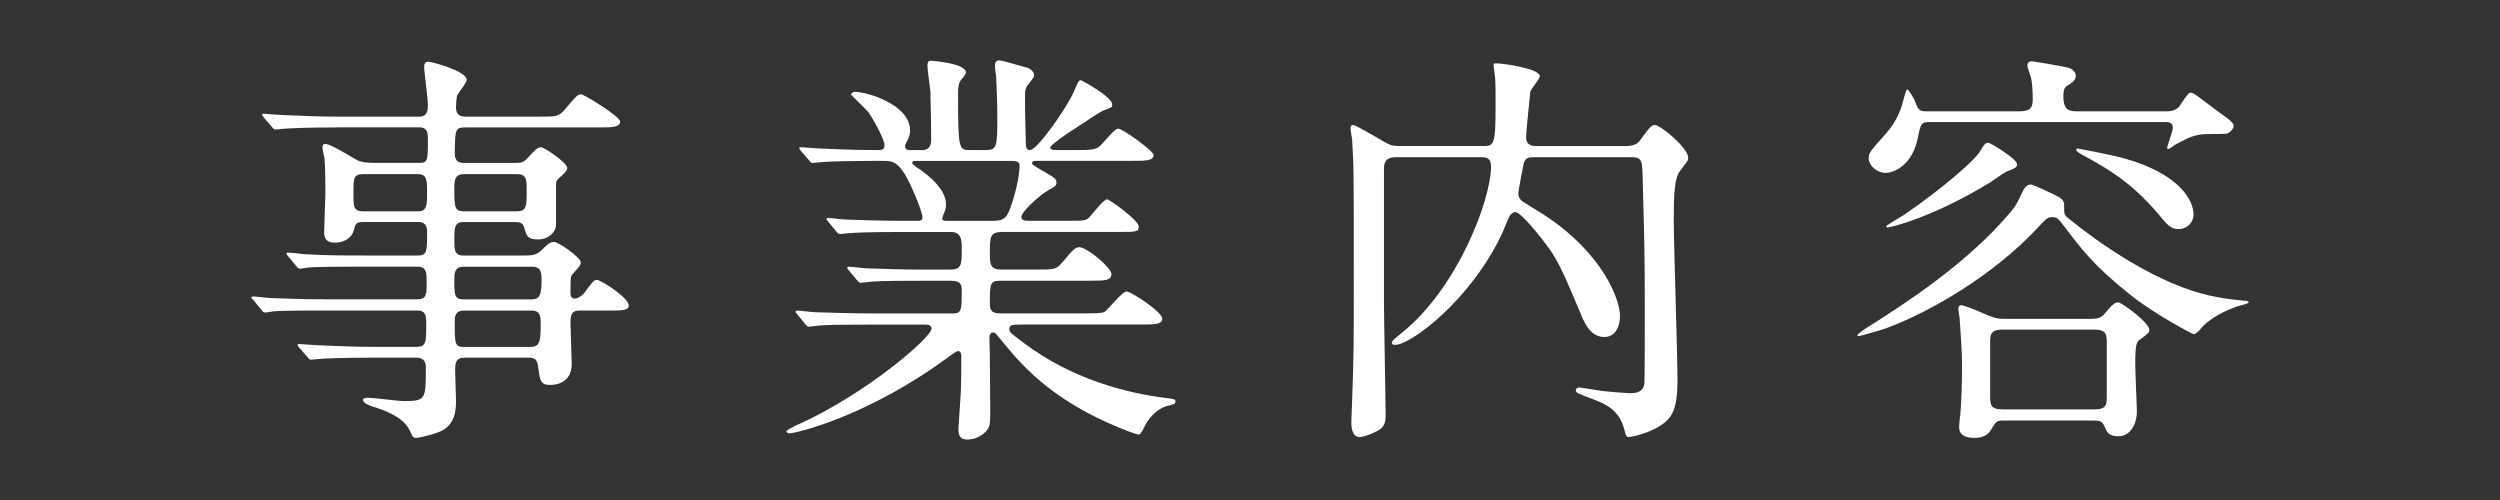 <?xml version="1.0" encoding="utf-8"?>
<!-- Generator: Adobe Illustrator 16.0.0, SVG Export Plug-In . SVG Version: 6.00 Build 0)  -->
<!DOCTYPE svg PUBLIC "-//W3C//DTD SVG 1.1//EN" "http://www.w3.org/Graphics/SVG/1.1/DTD/svg11.dtd">
<svg version="1.1" id="レイヤー_1" xmlns="http://www.w3.org/2000/svg" xmlns:xlink="http://www.w3.org/1999/xlink" x="0px"
	 y="0px" width="300px" height="60px" viewBox="0 0 300 60" enable-background="new 0 0 300 60" xml:space="preserve">
<rect x="0" y="0" width="300" height="60" fill="#333333" stroke="none"/>
<g>
	<g>
		<path fill="#FFFFFF" d="M40.381,15.293c-3.77,0-5.307,0.098-6.25,0.148c-0.197,0-0.893,0.1-1.041,0.1
			c-0.199,0-0.299-0.1-0.447-0.299l-0.992-1.141c-0.148-0.248-0.197-0.248-0.197-0.348s0.049-0.1,0.197-0.1
			c0.348,0,1.836,0.15,2.184,0.15C36.265,13.901,38.3,14,40.63,14h9.674c1.043,0,1.043-0.893,1.043-1.438
			c0-0.744-0.447-3.92-0.447-4.516c0-0.545,0.248-0.645,0.447-0.645c0.494,0,4.662,1.141,4.662,2.184
			c0,0.348-1.041,1.588-1.141,1.885c-0.1,0.197-0.148,1.141-0.148,1.389c0,0.447,0.098,1.141,1.09,1.141h8.781
			c2.232,0,2.43,0,3.174-0.844c1.391-1.637,1.539-1.834,1.984-1.834c0.299,0,4.664,2.629,4.664,3.273
			c0,0.695-0.992,0.695-2.68,0.695H55.809c-1.189,0-1.189,0.297-1.24,3.025c0,0.496,0.051,1.24,1.092,1.24h6.201
			c0.744,0,1.041-0.1,1.537-0.695c0.795-0.844,1.092-1.189,1.539-1.189c0.346,0,3.125,1.834,3.125,2.48
			c0,0.346-0.248,0.545-0.893,1.141c-0.348,0.297-0.447,0.445-0.447,0.941v4.713c0,0.893-0.893,1.787-2.133,1.787
			c-1.289,0-1.389-0.398-1.688-1.439c-0.148-0.596-0.693-0.645-0.941-0.645h-6.35c-1.092,0-1.092,0.744-1.092,2.084
			c0,1.24,0,1.934,1.092,1.934h7.342c0.992,0,1.488-0.101,2.082-0.693c0.596-0.596,0.943-0.943,1.488-0.943
			c0.447,0,3.176,1.836,3.176,2.479c0,0.248-0.049,0.349-0.943,1.341c-0.297,0.297-0.297,0.496-0.297,2.231
			c0,0.297,0,0.744,0.545,0.744c0.348,0,0.844-0.349,1.092-0.646c1.041-1.39,1.141-1.586,1.537-1.586c0.496,0,3.82,2.133,3.82,3.073
			c0,0.597-0.893,0.597-2.182,0.597H69.5c-1.041,0-1.041,0.844-1.041,1.487c0,0.793,0.148,4.365,0.148,4.91
			c0,2.479-2.182,2.53-2.58,2.53c-1.189,0-1.24-0.547-1.438-2.133c-0.1-0.942-0.496-1.141-1.092-1.141h-7.688
			c-1.189,0-1.189,0.693-1.189,1.637c0,0.545,0.1,2.978,0.1,3.473c0,1.091,0,3.175-2.332,3.919c-0.695,0.247-2.033,0.596-2.48,0.596
			c-0.348,0-0.396-0.147-0.645-0.694c-0.348-0.793-1.092-1.935-4.117-2.927c-0.547-0.147-1.588-0.496-1.588-0.942
			c0-0.248,0.545-0.248,0.645-0.248c0.645,0,3.572,0.396,4.168,0.396c2.729,0,2.729-0.147,2.729-4.019c0-0.348,0-1.188-1.143-1.188
			H44.65c-3.523,0-5.805,0.099-6.25,0.147c-0.199,0-0.943,0.099-1.092,0.099s-0.248-0.099-0.396-0.297l-0.992-1.142
			c-0.199-0.248-0.199-0.248-0.199-0.348c0-0.049,0.049-0.1,0.148-0.1c0.348,0,1.885,0.15,2.232,0.15
			c2.432,0.098,4.465,0.196,6.797,0.196h5.059c1.191,0,1.191-0.545,1.191-2.828c0-0.743,0-1.536-1.041-1.536H39.092
			c-4.316,0-5.754,0.049-6.25,0.1c-0.148,0-0.844,0.147-0.992,0.147c-0.199,0-0.348-0.147-0.496-0.348l-0.943-1.142
			c-0.197-0.196-0.248-0.248-0.248-0.297c0-0.1,0.1-0.147,0.199-0.147c0.348,0,1.885,0.196,2.184,0.196
			c2.43,0.101,4.463,0.148,6.795,0.148h10.766c1.09,0,1.09-0.645,1.09-2.033c0-1.092,0-1.885-1.041-1.885h-6.847
			c-4.365,0-5.805,0.049-6.25,0.1c-0.199,0-0.893,0.148-1.043,0.148c-0.197,0-0.297-0.1-0.445-0.299l-0.992-1.189
			c-0.148-0.199-0.199-0.248-0.199-0.299c0-0.098,0.051-0.148,0.199-0.148c0.348,0,1.836,0.199,2.182,0.199
			c2.432,0.148,4.465,0.148,6.797,0.148h6.598c1.092,0,1.092-0.545,1.092-2.678c0-0.547,0-1.34-1.043-1.34h-6.547
			c-0.943,0-0.992,0.197-1.191,0.941c-0.248,1.043-1.289,1.539-2.281,1.539c-1.141,0-1.289-0.645-1.289-1.291
			c0-0.693,0.148-3.818,0.148-4.463c0-0.15,0-3.375-0.1-4.367c-0.049-0.197-0.248-1.09-0.248-1.289c0-0.248,0.049-0.445,0.348-0.445
			c0.645,0,3.373,1.734,3.869,1.982c0.396,0.199,1.141,0.299,1.984,0.299h5.357c1.092,0,1.092-0.248,1.092-2.877
			c0-0.547,0-1.389-0.992-1.389h-9.974V15.293z M50.154,25.361c1.092,0,1.092-0.744,1.092-2.281c0-1.438,0-2.182-1.092-2.182h-6.549
			c-1.189,0-1.189,0.496-1.189,2.232c0,1.734,0,2.23,1.24,2.23L50.154,25.361L50.154,25.361z M55.66,20.898
			c-1.141,0-1.141,0.842-1.141,1.785c0,2.084,0,2.678,1.141,2.678h6.35c1.191,0,1.191-0.594,1.191-2.629
			c0-1.041,0-1.834-1.092-1.834H55.66z M63.797,35.928c0.99,0,1.189-0.594,1.189-2.33c0-0.744,0-1.588-1.092-1.588h-8.283
			c-1.092,0-1.092,0.844-1.092,1.588c0,1.736,0,2.33,1.092,2.33H63.797z M55.66,37.268c-1.092,0-1.092,0.793-1.092,1.39
			c0,2.68,0,2.977,1.191,2.977h7.789c1.141,0,1.338-0.396,1.338-2.729c0-0.844,0-1.637-1.09-1.637H55.66z"/>
		<path fill="#FFFFFF" d="M122.352,38.955c-0.695,0-1.24,0-1.24,0.496c0,0.445,0.199,0.545,1.785,1.736
			c5.756,4.313,12.203,5.951,16.816,6.547c1.19,0.147,1.341,0.147,1.341,0.447c0,0.297-0.248,0.348-1.041,0.545
			c-1.341,0.396-2.281,1.637-2.681,2.479c-0.147,0.349-0.496,0.942-0.646,0.942c-0.396,0-1.934-0.646-2.43-0.844
			c-7.342-3.025-11.062-6.746-13.643-9.922c-1.141-1.389-1.191-1.488-1.438-1.488c-0.398,0-0.447,0.447-0.447,0.597
			c0,0.198,0.049,1.688,0.049,1.983c0,0.941,0.051,5.506,0.051,6.549c0,1.785,0,2.183-0.496,2.728
			c-0.695,0.744-1.588,0.992-2.232,0.992c-0.596,0-1.092-0.147-1.092-1.24c0-0.099,0.248-3.817,0.297-4.562
			c0.051-1.291,0.051-2.877,0.051-4.168c0-0.197,0-0.646-0.396-0.646c-0.199,0-0.992,0.597-1.191,0.744
			C104.146,49.967,95.514,52,94.721,52c-0.1,0-0.348-0.049-0.348-0.248c0-0.148,0.992-0.594,1.043-0.645
			c8.531-3.771,16.369-10.664,16.369-11.656c0-0.496-0.496-0.496-0.844-0.496h-6.547c-1.637,0-4.713,0-6.002,0.098
			c-0.15,0-1.143,0.15-1.34,0.15c-0.148,0-0.248-0.1-0.447-0.348l-0.941-1.142c-0.199-0.248-0.199-0.248-0.199-0.299
			c0-0.101,0.1-0.147,0.148-0.147c0.348,0,1.836,0.198,2.184,0.198c1.438,0.05,4.762,0.148,6.846,0.148h9.723
			c1.041,0,1.041-0.447,1.041-2.777c0-0.547-0.049-1.144-1.24-1.144h-3.57c-1.836,0-4.861,0-5.953,0.101
			c-0.148,0-1.191,0.147-1.34,0.147c-0.199,0-0.248-0.098-0.447-0.297l-0.992-1.19c-0.197-0.248-0.197-0.248-0.197-0.297
			c0-0.101,0.1-0.148,0.197-0.148c0.299,0,1.836,0.197,2.184,0.197c1.389,0.051,4.564,0.149,6.797,0.149h3.125
			c1.438,0,1.438-0.596,1.438-2.432c0-1.041,0-2.084-1.289-2.084h-6.002c-1.191,0-4.564,0-6.301,0.15
			c-0.148,0-0.893,0.098-1.041,0.098c-0.15,0-0.248-0.098-0.447-0.346l-0.941-1.143c-0.199-0.248-0.199-0.248-0.199-0.297
			c0-0.1,0.1-0.148,0.148-0.148c0.299,0,1.836,0.197,2.184,0.197c1.438,0.051,4.018,0.15,6.795,0.15h1.836
			c0.248,0,0.545,0,0.545-0.398c0-0.744-1.389-3.967-2.033-5.059c-0.992-1.637-1.637-1.736-2.58-1.736h-1.24
			c-1.984,0-5.307,0.049-6.25,0.148c-0.197,0-0.893,0.1-1.092,0.1c-0.148,0-0.248-0.1-0.396-0.299l-0.992-1.141
			c-0.197-0.248-0.197-0.248-0.197-0.348c0-0.098,0.098-0.098,0.148-0.098c0.348,0,1.836,0.148,2.182,0.148
			c1.439,0.049,4.02,0.197,6.846,0.197c0.744,0,1.043,0,1.043-0.594c0-0.695-1.291-3.076-1.984-4.02
			c-0.299-0.346-2.035-2.033-2.035-2.033c0-0.148,0.199-0.348,0.496-0.348c1.24,0,6.598,1.439,6.598,4.664
			c0,0.297-0.049,0.645-0.346,1.24c-0.248,0.396-0.248,0.496-0.248,0.693c0,0.396,0.396,0.396,0.545,0.396h1.488
			c1.092,0,1.092-0.893,1.092-1.338c0-0.893-0.051-4.416-0.1-5.754c-0.049-0.447-0.348-2.531-0.348-3.027
			c0-0.596,0.199-0.596,0.496-0.596c0.1,0,4.117,0.299,4.117,1.391c0,0.197-0.297,0.594-0.496,0.793
			c-0.348,0.396-0.445,0.793-0.445,1.885c0,6.646,0.098,6.646,1.488,6.646h1.785c1.438,0,1.438-0.396,1.438-4.266
			c0-1.34-0.098-3.818-0.148-4.713c-0.049-0.148-0.148-0.941-0.148-1.09c0-0.398,0.148-0.695,0.496-0.695
			c0.297,0,0.645,0.1,3.424,0.893c0.297,0.1,0.793,0.447,0.793,0.893c0,0.199-0.1,0.299-0.545,0.895
			c-0.547,0.645-0.547,0.941-0.547,1.734c0,2.828,0.051,3.076,0.1,5.607c0,0.346,0.049,0.742,0.496,0.742
			c0.893,0,4.465-5.158,5.258-6.994c0.547-1.289,0.596-1.389,0.844-1.389c0.1,0,3.77,1.984,3.77,2.928
			c0,0.346-0.1,0.346-1.141,0.744c-0.1,0-1.785,1.09-2.033,1.289c-0.496,0.297-4.268,2.68-4.268,3.125
			c0,0.248,0.398,0.297,0.596,0.297h2.432c1.885,0,2.381-0.049,2.877-0.445c0.348-0.248,1.785-2.133,2.232-2.133
			c0.545,0,4.266,2.678,4.266,3.174c0,0.695-0.992,0.695-2.678,0.695h-11.361c-0.197,0-0.545,0-0.545,0.248
			c0,0.197,0.1,0.248,1.092,0.844c1.637,0.941,1.834,1.041,1.834,1.537c0,0.348-0.197,0.496-0.893,0.844
			c-1.141,0.645-3.322,2.629-3.322,3.273c0,0.447,0.594,0.447,0.941,0.447h4.465c2.033,0,2.281,0,2.68-0.348
			c0.346-0.299,1.734-2.232,2.23-2.232c0.199,0,3.771,2.48,3.771,3.273c0,0.645-0.248,0.645-2.531,0.645h-13.84
			c-1.488,0-1.488,0.596-1.488,2.531c0,1.288,0,1.983,1.389,1.983h4.119c2.182,0,2.43,0,3.125-0.795
			c1.438-1.686,1.586-1.885,2.133-1.885c0.844,0,3.818,2.432,3.818,3.225s-0.893,0.793-2.479,0.793h-10.865
			c-1.24,0-1.24,0.398-1.24,2.681c0,0.596,0,1.239,1.191,1.239h10.07c1.189,0,2.033,0,2.43-0.147
			c0.447-0.199,2.133-2.479,2.729-2.479c0.496,0,4.266,2.43,4.266,3.272c0,0.695-0.992,0.695-2.629,0.695h-14.491V38.955z
			 M109.852,19.311c-0.1,0-0.398,0-0.398,0.248c0,0.148,0.844,0.744,1.043,0.844c2.381,1.736,3.025,3.074,3.025,4.166
			c0,0.496-0.1,0.645-0.348,1.289c-0.049,0.1-0.1,0.248-0.1,0.398c0,0.248,0.348,0.248,0.547,0.248h5.506
			c1.439,0,1.736-0.398,2.281-2.035c0.844-2.529,0.943-4.266,0.943-4.514c0-0.496-0.199-0.645-1.041-0.645L109.852,19.311
			L109.852,19.311z"/>
		<path fill="#FFFFFF" d="M184.133,18.863c-0.646,0-1.041,0-1.288,0.744c-0.052,0.248-0.646,3.275-0.646,3.572
			c0,0.199,0,0.596,0.496,0.992c0.199,0.148,2.184,1.34,2.629,1.637c7.045,4.613,9.078,10.17,9.078,12.104
			c0,0.992-0.396,2.531-1.885,2.531c-1.687,0-2.431-1.787-2.826-2.779c-1.539-3.621-2.232-5.357-3.324-7.143
			c-0.496-0.845-3.721-5.062-4.514-5.062c-0.398,0-0.597,0.299-0.744,0.547c-0.15,0.248-0.695,1.686-0.844,1.984
			c-3.673,7.887-10.914,13.393-12.849,13.393c-0.101,0-0.397,0-0.397-0.248c0-0.247,0.348-0.495,1.19-1.188
			c6.599-5.26,10.715-15.875,10.715-19.992c0-1.092-0.694-1.092-1.239-1.092h-10.17c-1.438,0-1.438,0.893-1.438,1.488v16.124
			c0,1.885,0.196,11.311,0.196,13.393c0,0.795-0.147,1.24-0.645,1.637c-0.348,0.248-1.785,0.943-2.48,0.943
			c-0.991,0-0.991-1.488-0.991-1.785c0-0.398,0.1-2.283,0.1-2.729c0.199-4.713,0.199-7.986,0.199-13.295
			c0-14.584,0-14.636-0.199-17.81c0-0.199-0.196-1.191-0.196-1.439s0.098-0.396,0.297-0.396c0.297,0,2.281,1.191,2.828,1.488
			c1.586,0.943,1.735,1.043,2.776,1.043h9.922c1.39,0,1.586,0,1.586-4.812c0-1.488,0-2.629-0.049-3.273
			c0-0.248-0.198-1.439-0.198-1.736c0-0.1,0.198-0.1,0.446-0.1c0.545,0,5.108,0.596,5.108,1.537c0,0.348-1.092,1.539-1.141,1.885
			c-0.1,1.191-0.496,4.564-0.496,5.508c0,0.893,0.744,0.992,1.141,0.992h10.814c1.191,0,1.537-0.447,1.686-0.646
			c0.943-1.289,1.341-1.885,1.787-1.885c0.693,0,4.019,2.777,4.019,3.92c0,0.346-0.101,0.445-0.94,1.537
			c-0.695,0.893-0.795,2.529-0.795,6.15c0,2.729,0.446,15.923,0.446,18.951c0,2.281-0.248,3.521-0.844,4.414
			c-1.142,1.688-4.466,2.48-5.011,2.48c-0.299,0-0.396-0.348-0.495-0.793c-0.548-2.232-1.886-3.027-3.722-3.721
			c-1.936-0.744-2.133-0.795-2.133-1.093c0-0.147,0.148-0.348,0.445-0.348c0.15,0,2.133,0.348,2.531,0.396
			c0.645,0.101,3.225,0.299,3.521,0.299c0.793,0,1.589-0.147,1.736-1.141c0.049-0.15,0.049-7.541,0.049-8.582
			c0-7.393-0.049-8.234-0.248-15.824c-0.049-2.432-0.049-2.779-1.438-2.779L184.133,18.863L184.133,18.863z"/>
		<path fill="#FFFFFF" d="M268.435,36.771c-1.041,0.396-3.324,1.289-4.515,2.877c-0.147,0.147-0.446,0.447-0.694,0.447
			c-0.099,0-4.414-2.232-7.392-4.564c-4.515-3.572-6.002-5.555-8.135-8.383c-0.744-0.943-0.845-1.092-1.439-1.092
			c-0.545,0-0.694,0.148-1.934,1.488c-5.111,5.406-12.502,9.822-18.009,11.854c-0.694,0.248-3.176,0.943-3.272,0.943
			c-0.101,0-0.149-0.051-0.149-0.1c0-0.199,0.895-0.793,2.035-1.488c3.321-2.133,11.159-7.094,16.368-13.344
			c0.597-0.695,0.796-1.092,1.488-2.58c0.147-0.248,0.446-0.693,0.894-0.693c0.299,0,2.231,0.941,2.778,1.189
			c0.894,0.447,1.24,0.645,1.24,1.34c0,0.992,0,1.092,0.396,1.438c0.396,0.299,8.283,6.996,16.121,9.128
			c0.893,0.248,2.629,0.646,5.061,0.845c0.199,0,0.646,0.049,0.546,0.248C269.822,36.424,268.633,36.723,268.435,36.771z
			 M260,13.357c0.744,0,1.144-0.199,1.488-0.545c0.198-0.248,1.043-1.688,1.34-1.688c0.198,0,0.299,0.051,0.396,0.1
			c0.398,0.197,2.68,1.984,3.176,2.332c0.793,0.545,1.638,1.141,1.638,1.537c0,0.348-0.349,0.744-0.793,0.943
			c-0.199,0.049-1.787,0.049-2.136,0.049c-1.733,0-2.43,0.396-4.116,1.289c-0.099,0.1-0.646,0.496-0.793,0.496
			c-0.101,0-0.148-0.049-0.148-0.148c0-0.099,0.693-2.033,0.693-2.381c0-0.695-0.545-0.695-0.992-0.695h-28.125
			c-1.092,0-1.144,0.15-1.487,1.887c-0.646,3.273-2.828,4.215-3.871,4.215c-1.041,0-2.033-0.893-2.033-1.785
			c0-0.596,0.248-0.893,2.033-2.877c1.539-1.736,1.936-3.273,2.231-4.416c0.051-0.148,0.248-0.941,0.349-0.941
			c0.198,0,0.743,0.992,0.893,1.289c0.398,1.043,0.496,1.34,1.34,1.34h11.162c1.189,0,1.686-0.248,1.686-1.389
			c0-0.793-0.049-1.984-0.197-2.58c-0.051-0.248-0.446-1.289-0.446-1.537c0-0.348,0.248-0.496,0.547-0.496
			c0.147,0,4.065,0.645,4.414,0.793c0.147,0.051,0.844,0.299,0.844,0.943c0,0.496-0.396,0.793-0.694,0.992
			c-0.597,0.348-0.793,0.445-0.793,1.488c0,1.736,0.793,1.785,1.686,1.785H260z M238.817,21.891
			c-6.993,4.266-12.004,5.406-12.303,5.406c-0.098,0-0.147-0.049-0.147-0.148c0-0.148,1.885-1.191,2.231-1.439
			c5.01-3.473,8.334-6.498,8.93-7.441c0.546-0.893,0.695-1.141,1.041-1.141c0.3,0,3.474,1.936,3.474,2.58
			c0,0.396-0.248,0.496-1.188,0.844C240.506,20.699,239.117,21.691,238.817,21.891z M240.406,50.463c-0.794,0-0.894,0.1-1.537,1.191
			c-0.447,0.744-1.291,0.893-1.937,0.893c-1.289,0-1.836-0.447-1.836-1.291c0-0.248,0.101-1.438,0.15-1.537
			c0.098-1.389,0.197-3.225,0.197-5.902c0-1.637-0.148-3.672-0.297-5.756c-0.051-0.147-0.148-0.893-0.148-1.041
			c0-0.248,0.148-0.396,0.346-0.396c0.299,0,1.937,0.646,2.332,0.844c1.637,0.693,1.885,0.793,2.877,0.793h10.271
			c1.188,0,1.389-0.198,1.934-0.844c0.349-0.444,0.943-1.142,1.39-1.142c0.496,0,3.771,2.48,3.771,3.273
			c0,0.348-0.101,0.447-1.043,1.143c-0.444,0.298-0.646,0.445-0.646,2.927c0,0.893,0.199,5.407,0.199,5.754
			c0,1.389-0.695,2.978-2.231,2.978c-1.191,0-1.39-0.545-1.638-1.142c-0.299-0.694-0.646-0.744-1.389-0.744L240.406,50.463
			L240.406,50.463z M240.308,39.549c-1.142,0-1.488,0.348-1.488,1.34v6.598c0,1.043,0,1.638,1.488,1.638h11.014
			c1.141,0,1.488-0.297,1.488-1.289v-6.599c0-1.041,0-1.688-1.488-1.688H240.308z M250.228,18.764
			c-0.248-0.098-1.092-0.594-1.092-0.744c0-0.098,0.051-0.197,0.199-0.197c0.049,0,3.77,0.693,5.605,1.189
			c6.697,1.887,8.283,5.109,8.283,6.697c0,1.092-0.894,1.787-1.785,1.787c-0.943,0-1.34-0.496-2.332-1.688
			C255.687,21.74,252.709,20.154,250.228,18.764z"/>
	</g>
</g>
</svg>
